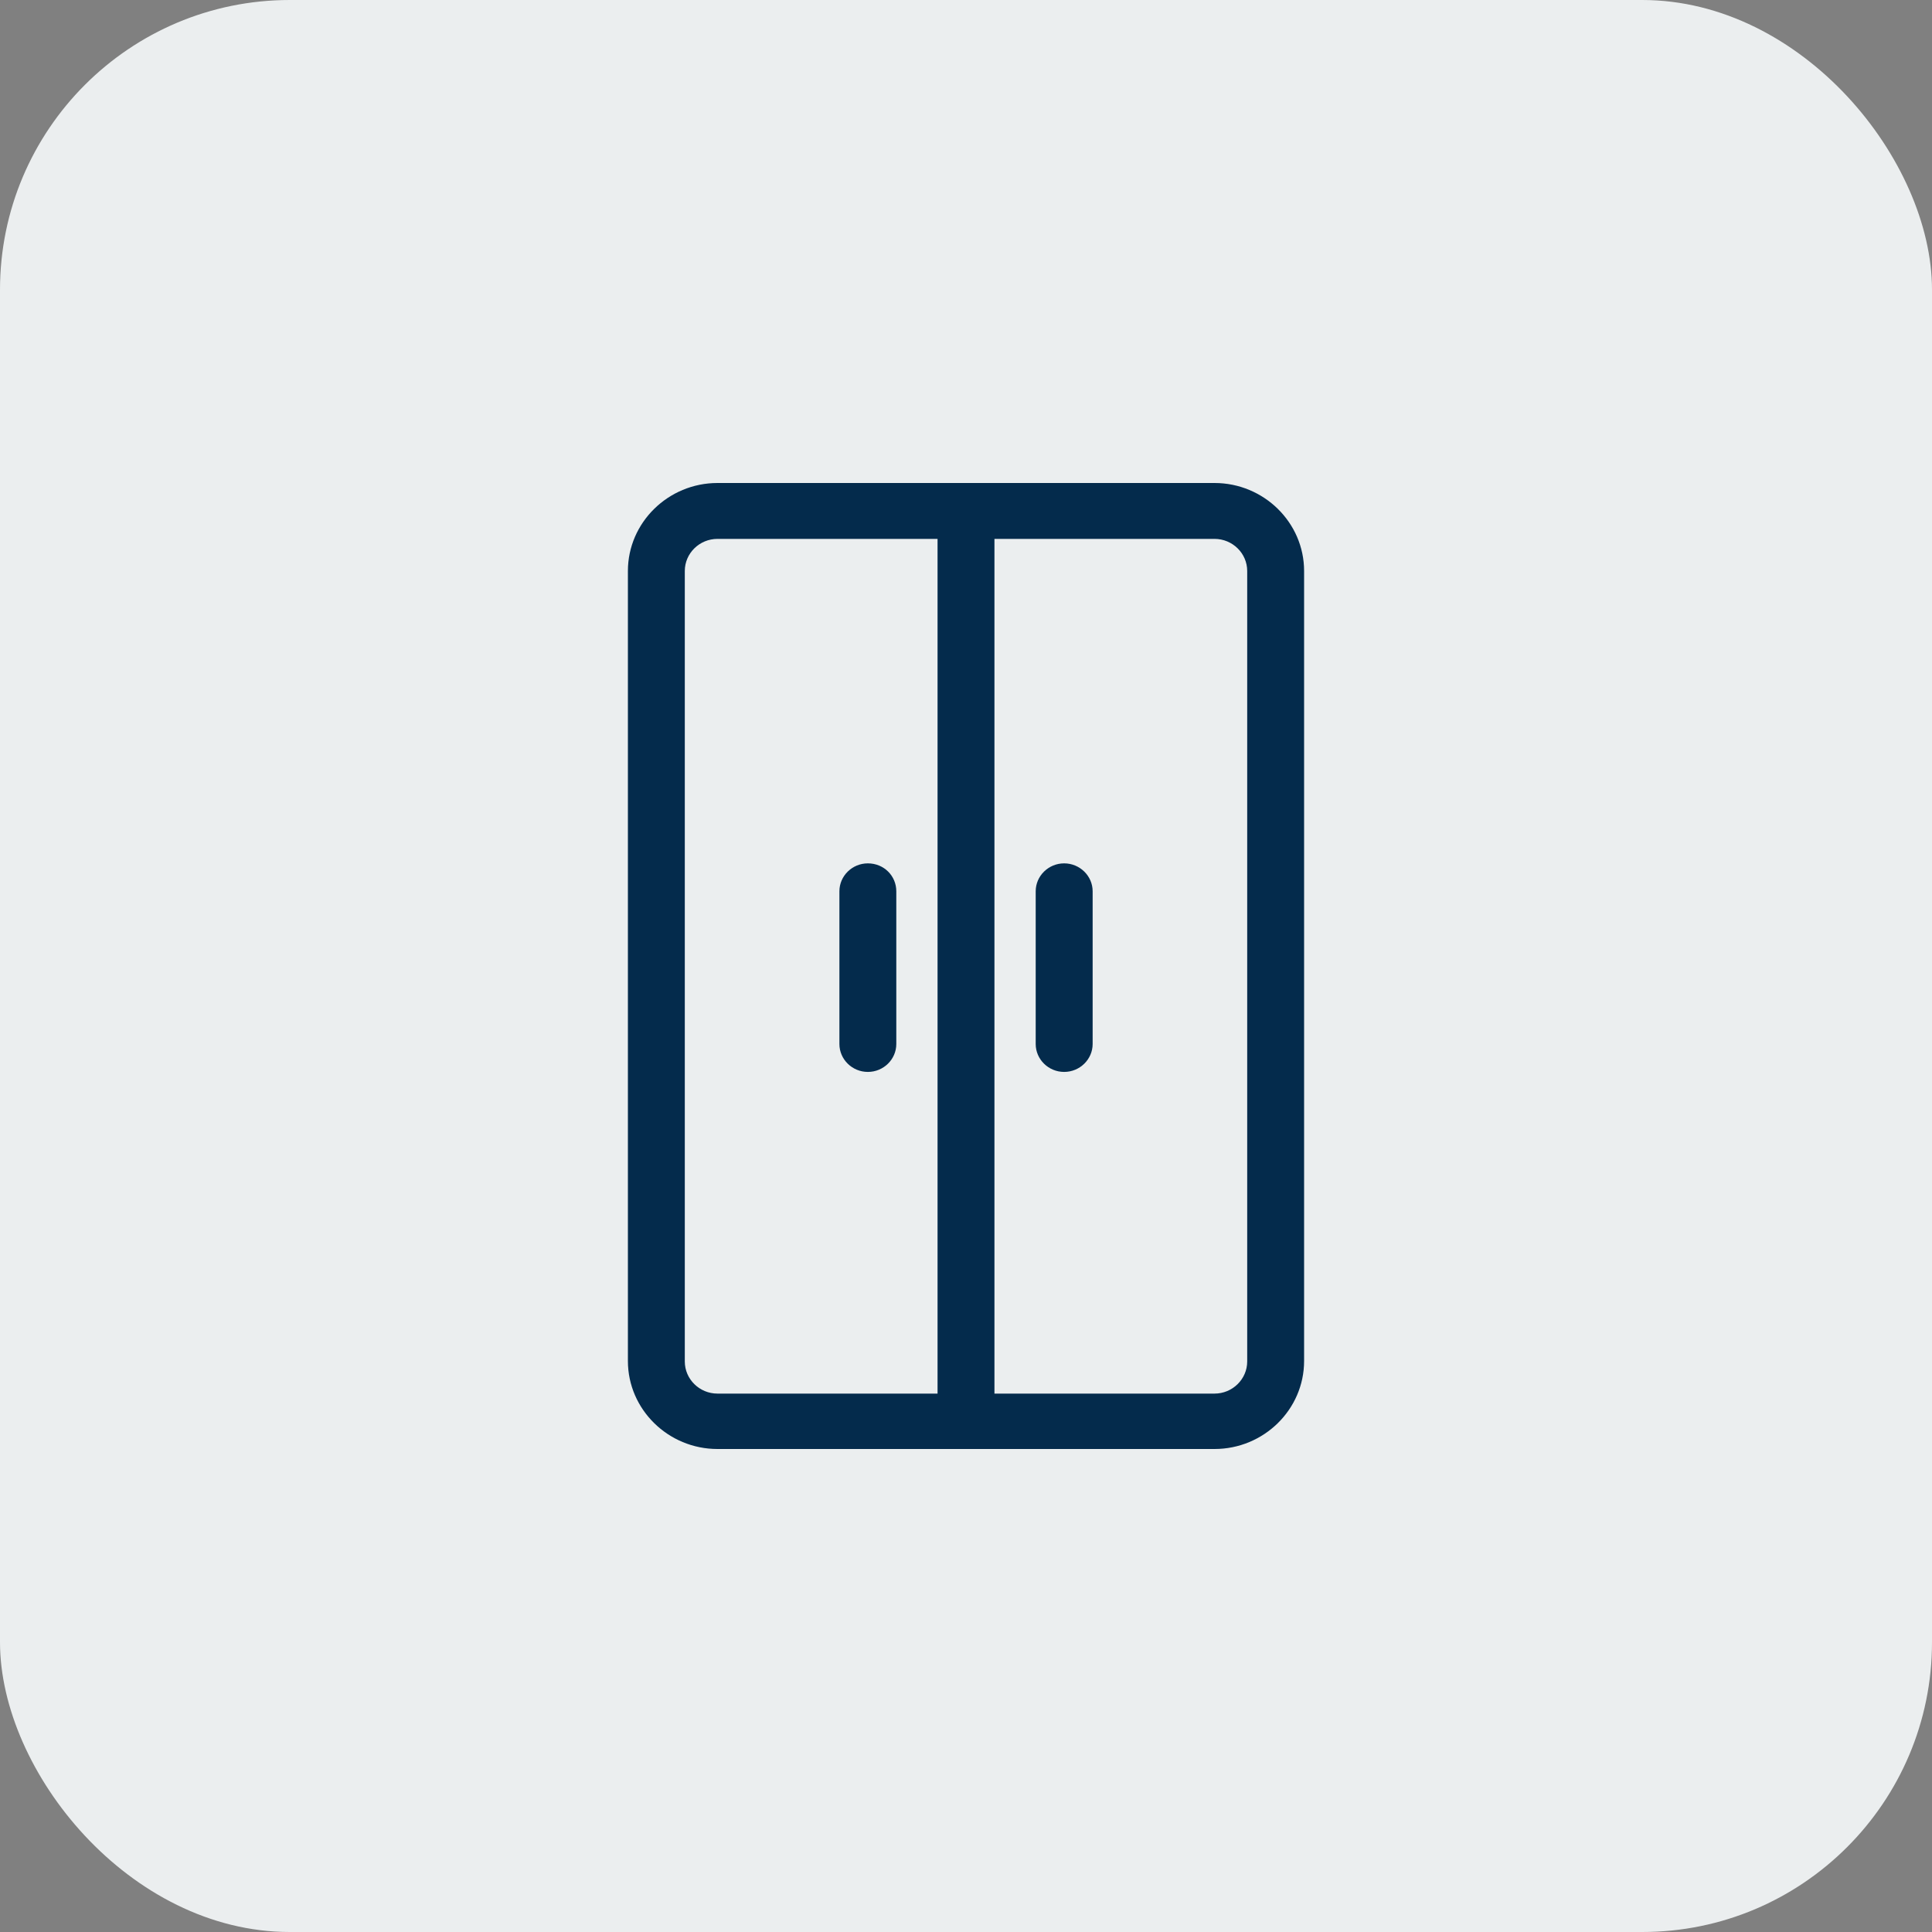 <svg width="40" height="40" viewBox="0 0 40 40" fill="none" xmlns="http://www.w3.org/2000/svg">
<rect x="0" y="0" width="40" height="40" fill="#808080" stroke="none"/>
<rect width="40" height="40" rx="6" fill="#EBEEEF"/>
<path d="M25.145 10H14.855C13.835 10 13 10.819 13 11.822V28.178C13 29.181 13.835 30 14.855 30H25.145C26.166 30 27 29.181 27 28.178V11.822C27 10.819 26.166 10 25.145 10ZM14.178 28.188V11.822C14.178 11.455 14.482 11.157 14.855 11.157H19.411V28.853H14.855C14.482 28.853 14.178 28.554 14.178 28.188ZM25.822 28.188C25.822 28.554 25.517 28.853 25.145 28.853H20.589V11.157H25.145C25.517 11.157 25.822 11.455 25.822 11.822V28.188Z" fill="#042B4C"/>
<path d="M22.032 17.875C21.708 17.875 21.443 18.135 21.443 18.453V21.615C21.443 21.933 21.708 22.193 22.032 22.193C22.356 22.193 22.622 21.933 22.622 21.615V18.453C22.622 18.135 22.356 17.875 22.032 17.875Z" fill="#042B4C"/>
<path d="M17.968 17.875C17.644 17.875 17.379 18.135 17.379 18.453V21.615C17.379 21.933 17.644 22.193 17.968 22.193C18.292 22.193 18.557 21.933 18.557 21.615V18.453C18.557 18.135 18.302 17.875 17.968 17.875Z" fill="#042B4C"/>
</svg>
